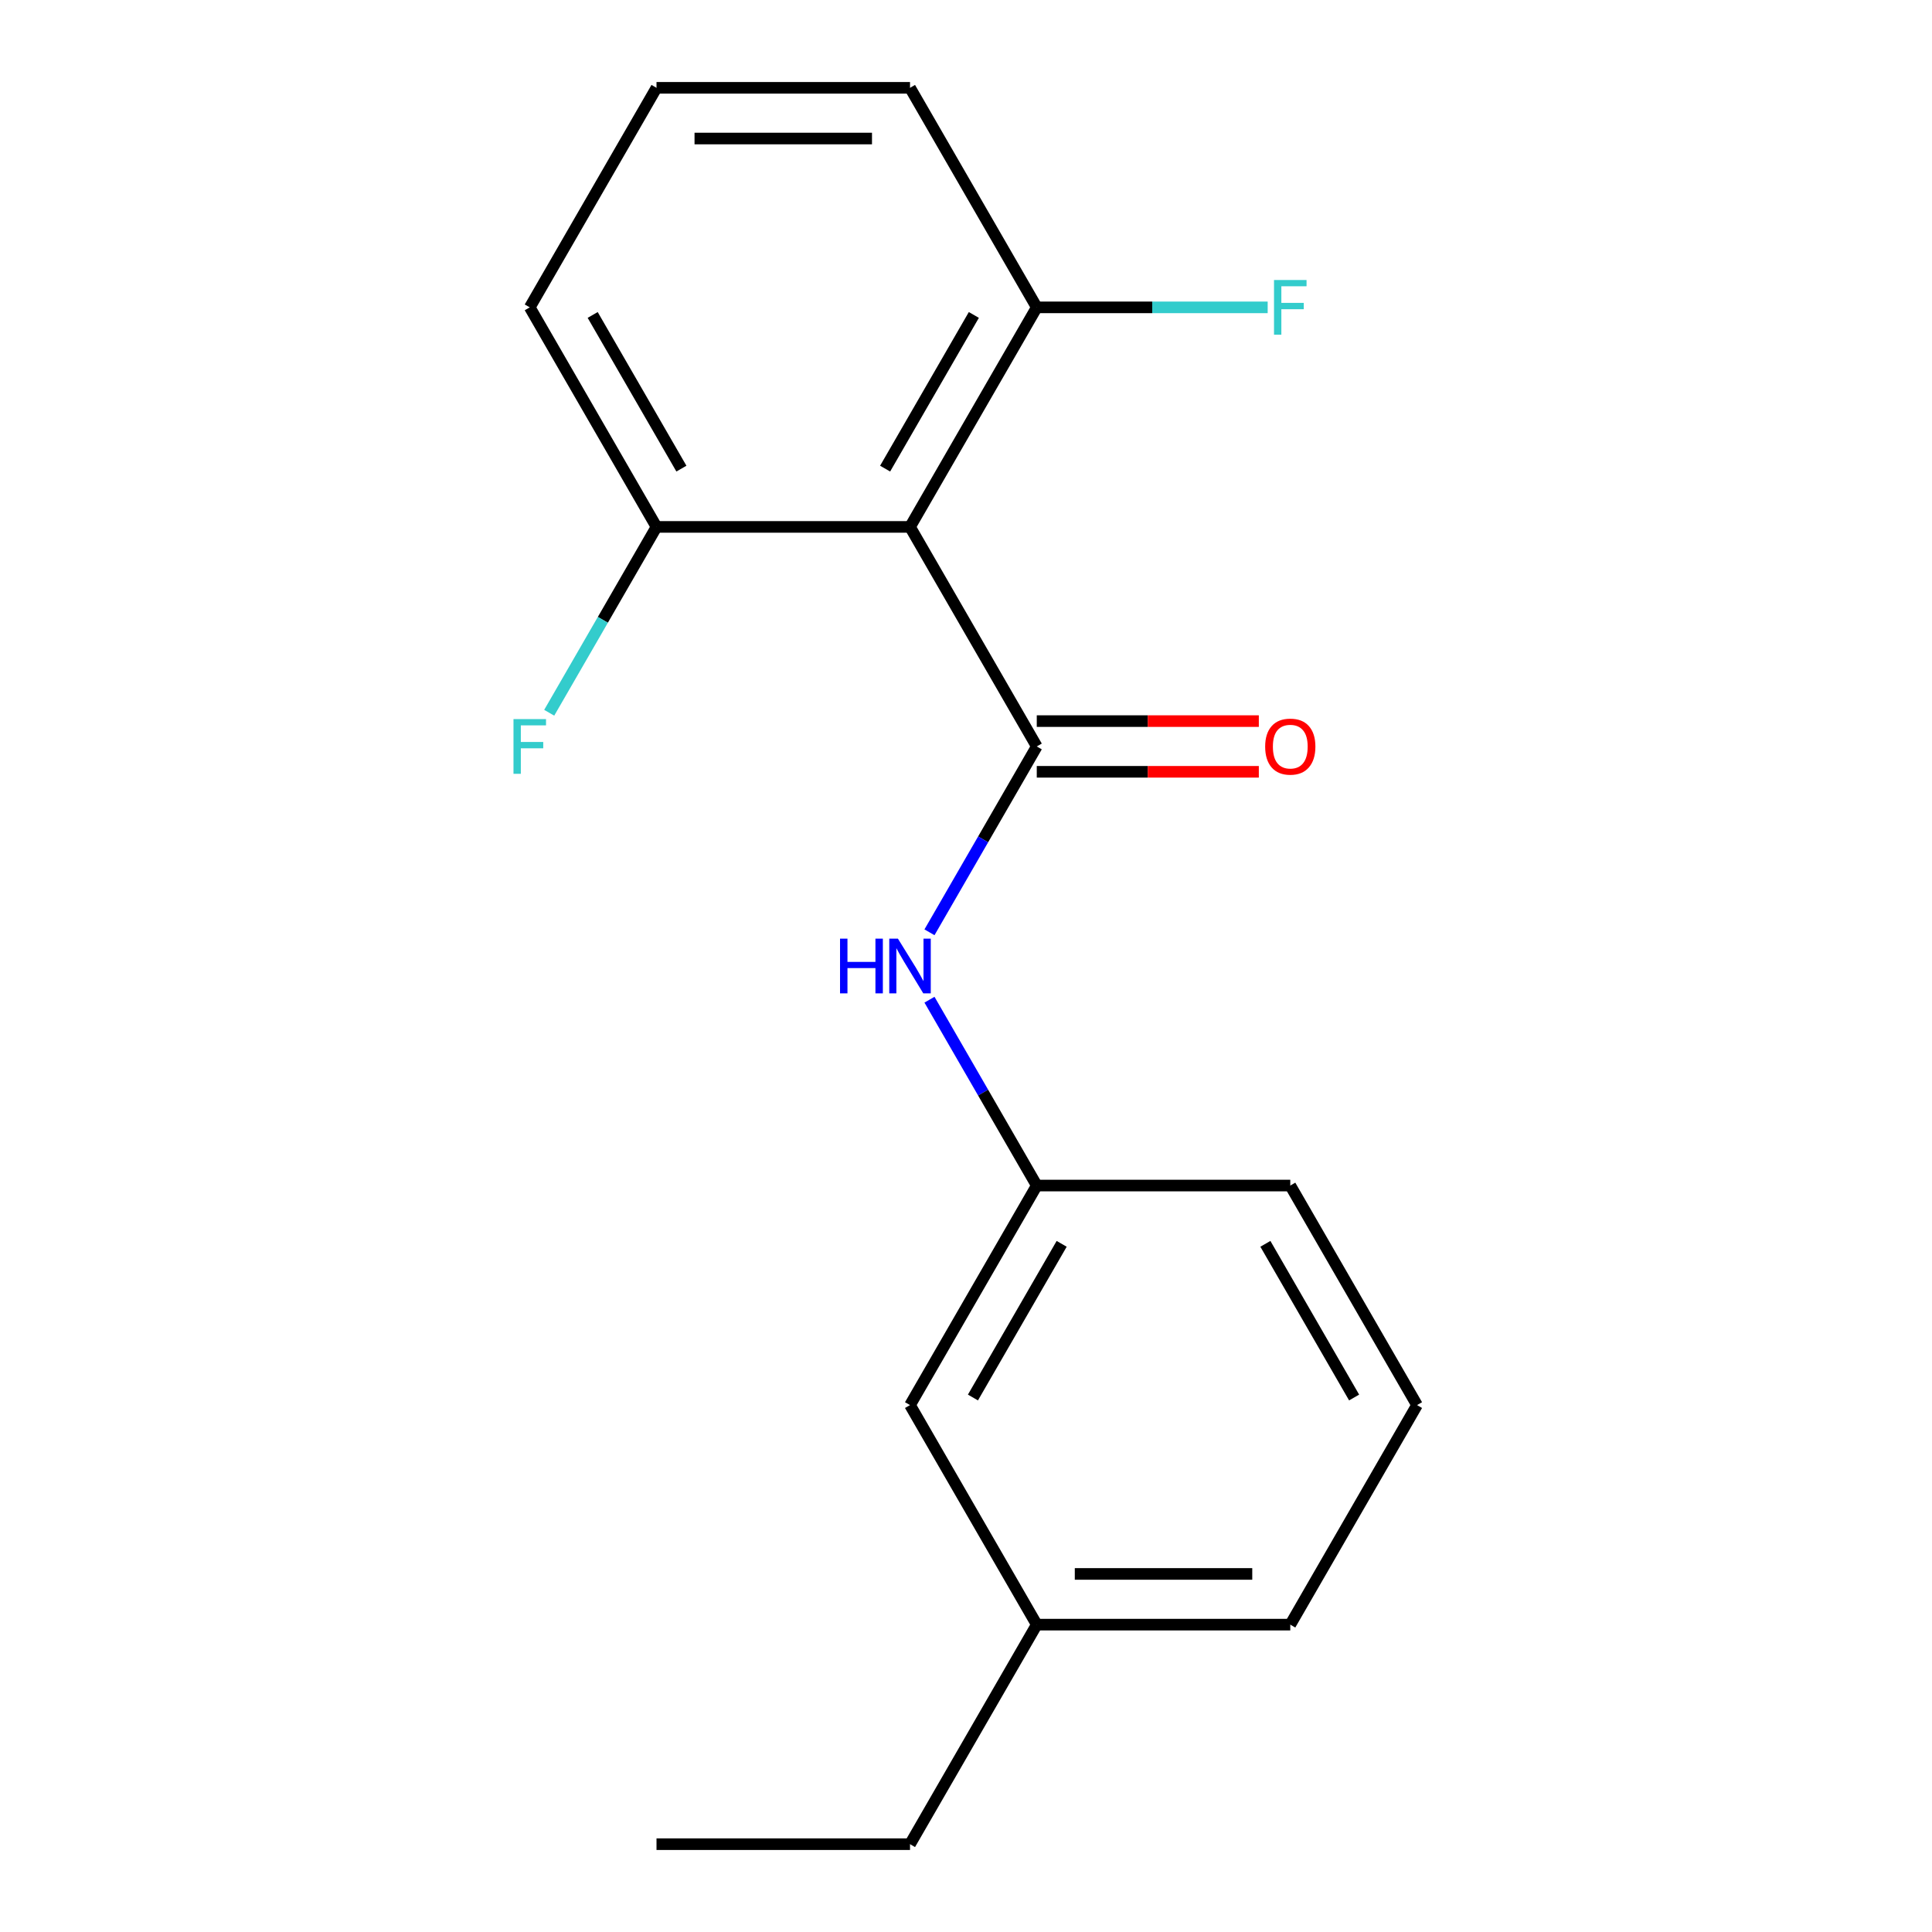<?xml version='1.0' encoding='iso-8859-1'?>
<svg version='1.1' baseProfile='full'
              xmlns='http://www.w3.org/2000/svg'
                      xmlns:rdkit='http://www.rdkit.org/xml'
                      xmlns:xlink='http://www.w3.org/1999/xlink'
                  xml:space='preserve'
width='1000px' height='1000px' viewBox='0 0 1000 1000'>
<!-- END OF HEADER -->
<rect style='opacity:1.0;fill:#FFFFFF;stroke:none' width='1000' height='1000' x='0' y='0'> </rect>
<path class='bond-0' d='M 536.631,386.364 L 471.023,272.727' style='fill:none;fill-rule:evenodd;stroke:#000000;stroke-width:6px;stroke-linecap:butt;stroke-linejoin:miter;stroke-opacity:1' />
<path class='bond-1' d='M 536.631,386.364 L 508.862,434.462' style='fill:none;fill-rule:evenodd;stroke:#000000;stroke-width:6px;stroke-linecap:butt;stroke-linejoin:miter;stroke-opacity:1' />
<path class='bond-1' d='M 508.862,434.462 L 481.093,482.56' style='fill:none;fill-rule:evenodd;stroke:#0000FF;stroke-width:6px;stroke-linecap:butt;stroke-linejoin:miter;stroke-opacity:1' />
<path class='bond-2' d='M 536.631,399.485 L 594.099,399.485' style='fill:none;fill-rule:evenodd;stroke:#000000;stroke-width:6px;stroke-linecap:butt;stroke-linejoin:miter;stroke-opacity:1' />
<path class='bond-2' d='M 594.099,399.485 L 651.567,399.485' style='fill:none;fill-rule:evenodd;stroke:#FF0000;stroke-width:6px;stroke-linecap:butt;stroke-linejoin:miter;stroke-opacity:1' />
<path class='bond-2' d='M 536.631,373.242 L 594.099,373.242' style='fill:none;fill-rule:evenodd;stroke:#000000;stroke-width:6px;stroke-linecap:butt;stroke-linejoin:miter;stroke-opacity:1' />
<path class='bond-2' d='M 594.099,373.242 L 651.567,373.242' style='fill:none;fill-rule:evenodd;stroke:#FF0000;stroke-width:6px;stroke-linecap:butt;stroke-linejoin:miter;stroke-opacity:1' />
<path class='bond-3' d='M 471.023,272.727 L 536.631,159.091' style='fill:none;fill-rule:evenodd;stroke:#000000;stroke-width:6px;stroke-linecap:butt;stroke-linejoin:miter;stroke-opacity:1' />
<path class='bond-3' d='M 458.137,242.56 L 504.063,163.015' style='fill:none;fill-rule:evenodd;stroke:#000000;stroke-width:6px;stroke-linecap:butt;stroke-linejoin:miter;stroke-opacity:1' />
<path class='bond-4' d='M 471.023,272.727 L 339.807,272.727' style='fill:none;fill-rule:evenodd;stroke:#000000;stroke-width:6px;stroke-linecap:butt;stroke-linejoin:miter;stroke-opacity:1' />
<path class='bond-5' d='M 481.093,517.44 L 508.862,565.538' style='fill:none;fill-rule:evenodd;stroke:#0000FF;stroke-width:6px;stroke-linecap:butt;stroke-linejoin:miter;stroke-opacity:1' />
<path class='bond-5' d='M 508.862,565.538 L 536.631,613.636' style='fill:none;fill-rule:evenodd;stroke:#000000;stroke-width:6px;stroke-linecap:butt;stroke-linejoin:miter;stroke-opacity:1' />
<path class='bond-8' d='M 536.631,159.091 L 596.389,159.091' style='fill:none;fill-rule:evenodd;stroke:#000000;stroke-width:6px;stroke-linecap:butt;stroke-linejoin:miter;stroke-opacity:1' />
<path class='bond-8' d='M 596.389,159.091 L 656.147,159.091' style='fill:none;fill-rule:evenodd;stroke:#33CCCC;stroke-width:6px;stroke-linecap:butt;stroke-linejoin:miter;stroke-opacity:1' />
<path class='bond-12' d='M 536.631,159.091 L 471.023,45.455' style='fill:none;fill-rule:evenodd;stroke:#000000;stroke-width:6px;stroke-linecap:butt;stroke-linejoin:miter;stroke-opacity:1' />
<path class='bond-7' d='M 339.807,272.727 L 312.038,320.825' style='fill:none;fill-rule:evenodd;stroke:#000000;stroke-width:6px;stroke-linecap:butt;stroke-linejoin:miter;stroke-opacity:1' />
<path class='bond-7' d='M 312.038,320.825 L 284.269,368.923' style='fill:none;fill-rule:evenodd;stroke:#33CCCC;stroke-width:6px;stroke-linecap:butt;stroke-linejoin:miter;stroke-opacity:1' />
<path class='bond-13' d='M 339.807,272.727 L 274.199,159.091' style='fill:none;fill-rule:evenodd;stroke:#000000;stroke-width:6px;stroke-linecap:butt;stroke-linejoin:miter;stroke-opacity:1' />
<path class='bond-13' d='M 352.693,242.56 L 306.768,163.015' style='fill:none;fill-rule:evenodd;stroke:#000000;stroke-width:6px;stroke-linecap:butt;stroke-linejoin:miter;stroke-opacity:1' />
<path class='bond-6' d='M 536.631,613.636 L 471.023,727.273' style='fill:none;fill-rule:evenodd;stroke:#000000;stroke-width:6px;stroke-linecap:butt;stroke-linejoin:miter;stroke-opacity:1' />
<path class='bond-6' d='M 549.517,643.803 L 503.592,723.349' style='fill:none;fill-rule:evenodd;stroke:#000000;stroke-width:6px;stroke-linecap:butt;stroke-linejoin:miter;stroke-opacity:1' />
<path class='bond-14' d='M 536.631,613.636 L 667.847,613.636' style='fill:none;fill-rule:evenodd;stroke:#000000;stroke-width:6px;stroke-linecap:butt;stroke-linejoin:miter;stroke-opacity:1' />
<path class='bond-9' d='M 471.023,727.273 L 536.631,840.909' style='fill:none;fill-rule:evenodd;stroke:#000000;stroke-width:6px;stroke-linecap:butt;stroke-linejoin:miter;stroke-opacity:1' />
<path class='bond-16' d='M 536.631,840.909 L 471.023,954.545' style='fill:none;fill-rule:evenodd;stroke:#000000;stroke-width:6px;stroke-linecap:butt;stroke-linejoin:miter;stroke-opacity:1' />
<path class='bond-19' d='M 536.631,840.909 L 667.847,840.909' style='fill:none;fill-rule:evenodd;stroke:#000000;stroke-width:6px;stroke-linecap:butt;stroke-linejoin:miter;stroke-opacity:1' />
<path class='bond-19' d='M 556.314,814.666 L 648.165,814.666' style='fill:none;fill-rule:evenodd;stroke:#000000;stroke-width:6px;stroke-linecap:butt;stroke-linejoin:miter;stroke-opacity:1' />
<path class='bond-10' d='M 339.807,45.455 L 274.199,159.091' style='fill:none;fill-rule:evenodd;stroke:#000000;stroke-width:6px;stroke-linecap:butt;stroke-linejoin:miter;stroke-opacity:1' />
<path class='bond-18' d='M 339.807,45.455 L 471.023,45.455' style='fill:none;fill-rule:evenodd;stroke:#000000;stroke-width:6px;stroke-linecap:butt;stroke-linejoin:miter;stroke-opacity:1' />
<path class='bond-18' d='M 359.49,71.698 L 451.341,71.698' style='fill:none;fill-rule:evenodd;stroke:#000000;stroke-width:6px;stroke-linecap:butt;stroke-linejoin:miter;stroke-opacity:1' />
<path class='bond-11' d='M 733.455,727.273 L 667.847,613.636' style='fill:none;fill-rule:evenodd;stroke:#000000;stroke-width:6px;stroke-linecap:butt;stroke-linejoin:miter;stroke-opacity:1' />
<path class='bond-11' d='M 700.887,723.349 L 654.961,643.803' style='fill:none;fill-rule:evenodd;stroke:#000000;stroke-width:6px;stroke-linecap:butt;stroke-linejoin:miter;stroke-opacity:1' />
<path class='bond-15' d='M 733.455,727.273 L 667.847,840.909' style='fill:none;fill-rule:evenodd;stroke:#000000;stroke-width:6px;stroke-linecap:butt;stroke-linejoin:miter;stroke-opacity:1' />
<path class='bond-17' d='M 471.023,954.545 L 339.807,954.545' style='fill:none;fill-rule:evenodd;stroke:#000000;stroke-width:6px;stroke-linecap:butt;stroke-linejoin:miter;stroke-opacity:1' />
<path  class='atom-2' d='M 434.803 485.84
L 438.643 485.84
L 438.643 497.88
L 453.123 497.88
L 453.123 485.84
L 456.963 485.84
L 456.963 514.16
L 453.123 514.16
L 453.123 501.08
L 438.643 501.08
L 438.643 514.16
L 434.803 514.16
L 434.803 485.84
' fill='#0000FF'/>
<path  class='atom-2' d='M 464.763 485.84
L 474.043 500.84
Q 474.963 502.32, 476.443 505
Q 477.923 507.68, 478.003 507.84
L 478.003 485.84
L 481.763 485.84
L 481.763 514.16
L 477.883 514.16
L 467.923 497.76
Q 466.763 495.84, 465.523 493.64
Q 464.323 491.44, 463.963 490.76
L 463.963 514.16
L 460.283 514.16
L 460.283 485.84
L 464.763 485.84
' fill='#0000FF'/>
<path  class='atom-3' d='M 654.847 386.444
Q 654.847 379.644, 658.207 375.844
Q 661.567 372.044, 667.847 372.044
Q 674.127 372.044, 677.487 375.844
Q 680.847 379.644, 680.847 386.444
Q 680.847 393.324, 677.447 397.244
Q 674.047 401.124, 667.847 401.124
Q 661.607 401.124, 658.207 397.244
Q 654.847 393.364, 654.847 386.444
M 667.847 397.924
Q 672.167 397.924, 674.487 395.044
Q 676.847 392.124, 676.847 386.444
Q 676.847 380.884, 674.487 378.084
Q 672.167 375.244, 667.847 375.244
Q 663.527 375.244, 661.167 378.044
Q 658.847 380.844, 658.847 386.444
Q 658.847 392.164, 661.167 395.044
Q 663.527 397.924, 667.847 397.924
' fill='#FF0000'/>
<path  class='atom-8' d='M 265.779 372.204
L 282.619 372.204
L 282.619 375.444
L 269.579 375.444
L 269.579 384.044
L 281.179 384.044
L 281.179 387.324
L 269.579 387.324
L 269.579 400.524
L 265.779 400.524
L 265.779 372.204
' fill='#33CCCC'/>
<path  class='atom-9' d='M 659.427 144.931
L 676.267 144.931
L 676.267 148.171
L 663.227 148.171
L 663.227 156.771
L 674.827 156.771
L 674.827 160.051
L 663.227 160.051
L 663.227 173.251
L 659.427 173.251
L 659.427 144.931
' fill='#33CCCC'/>
</svg>
